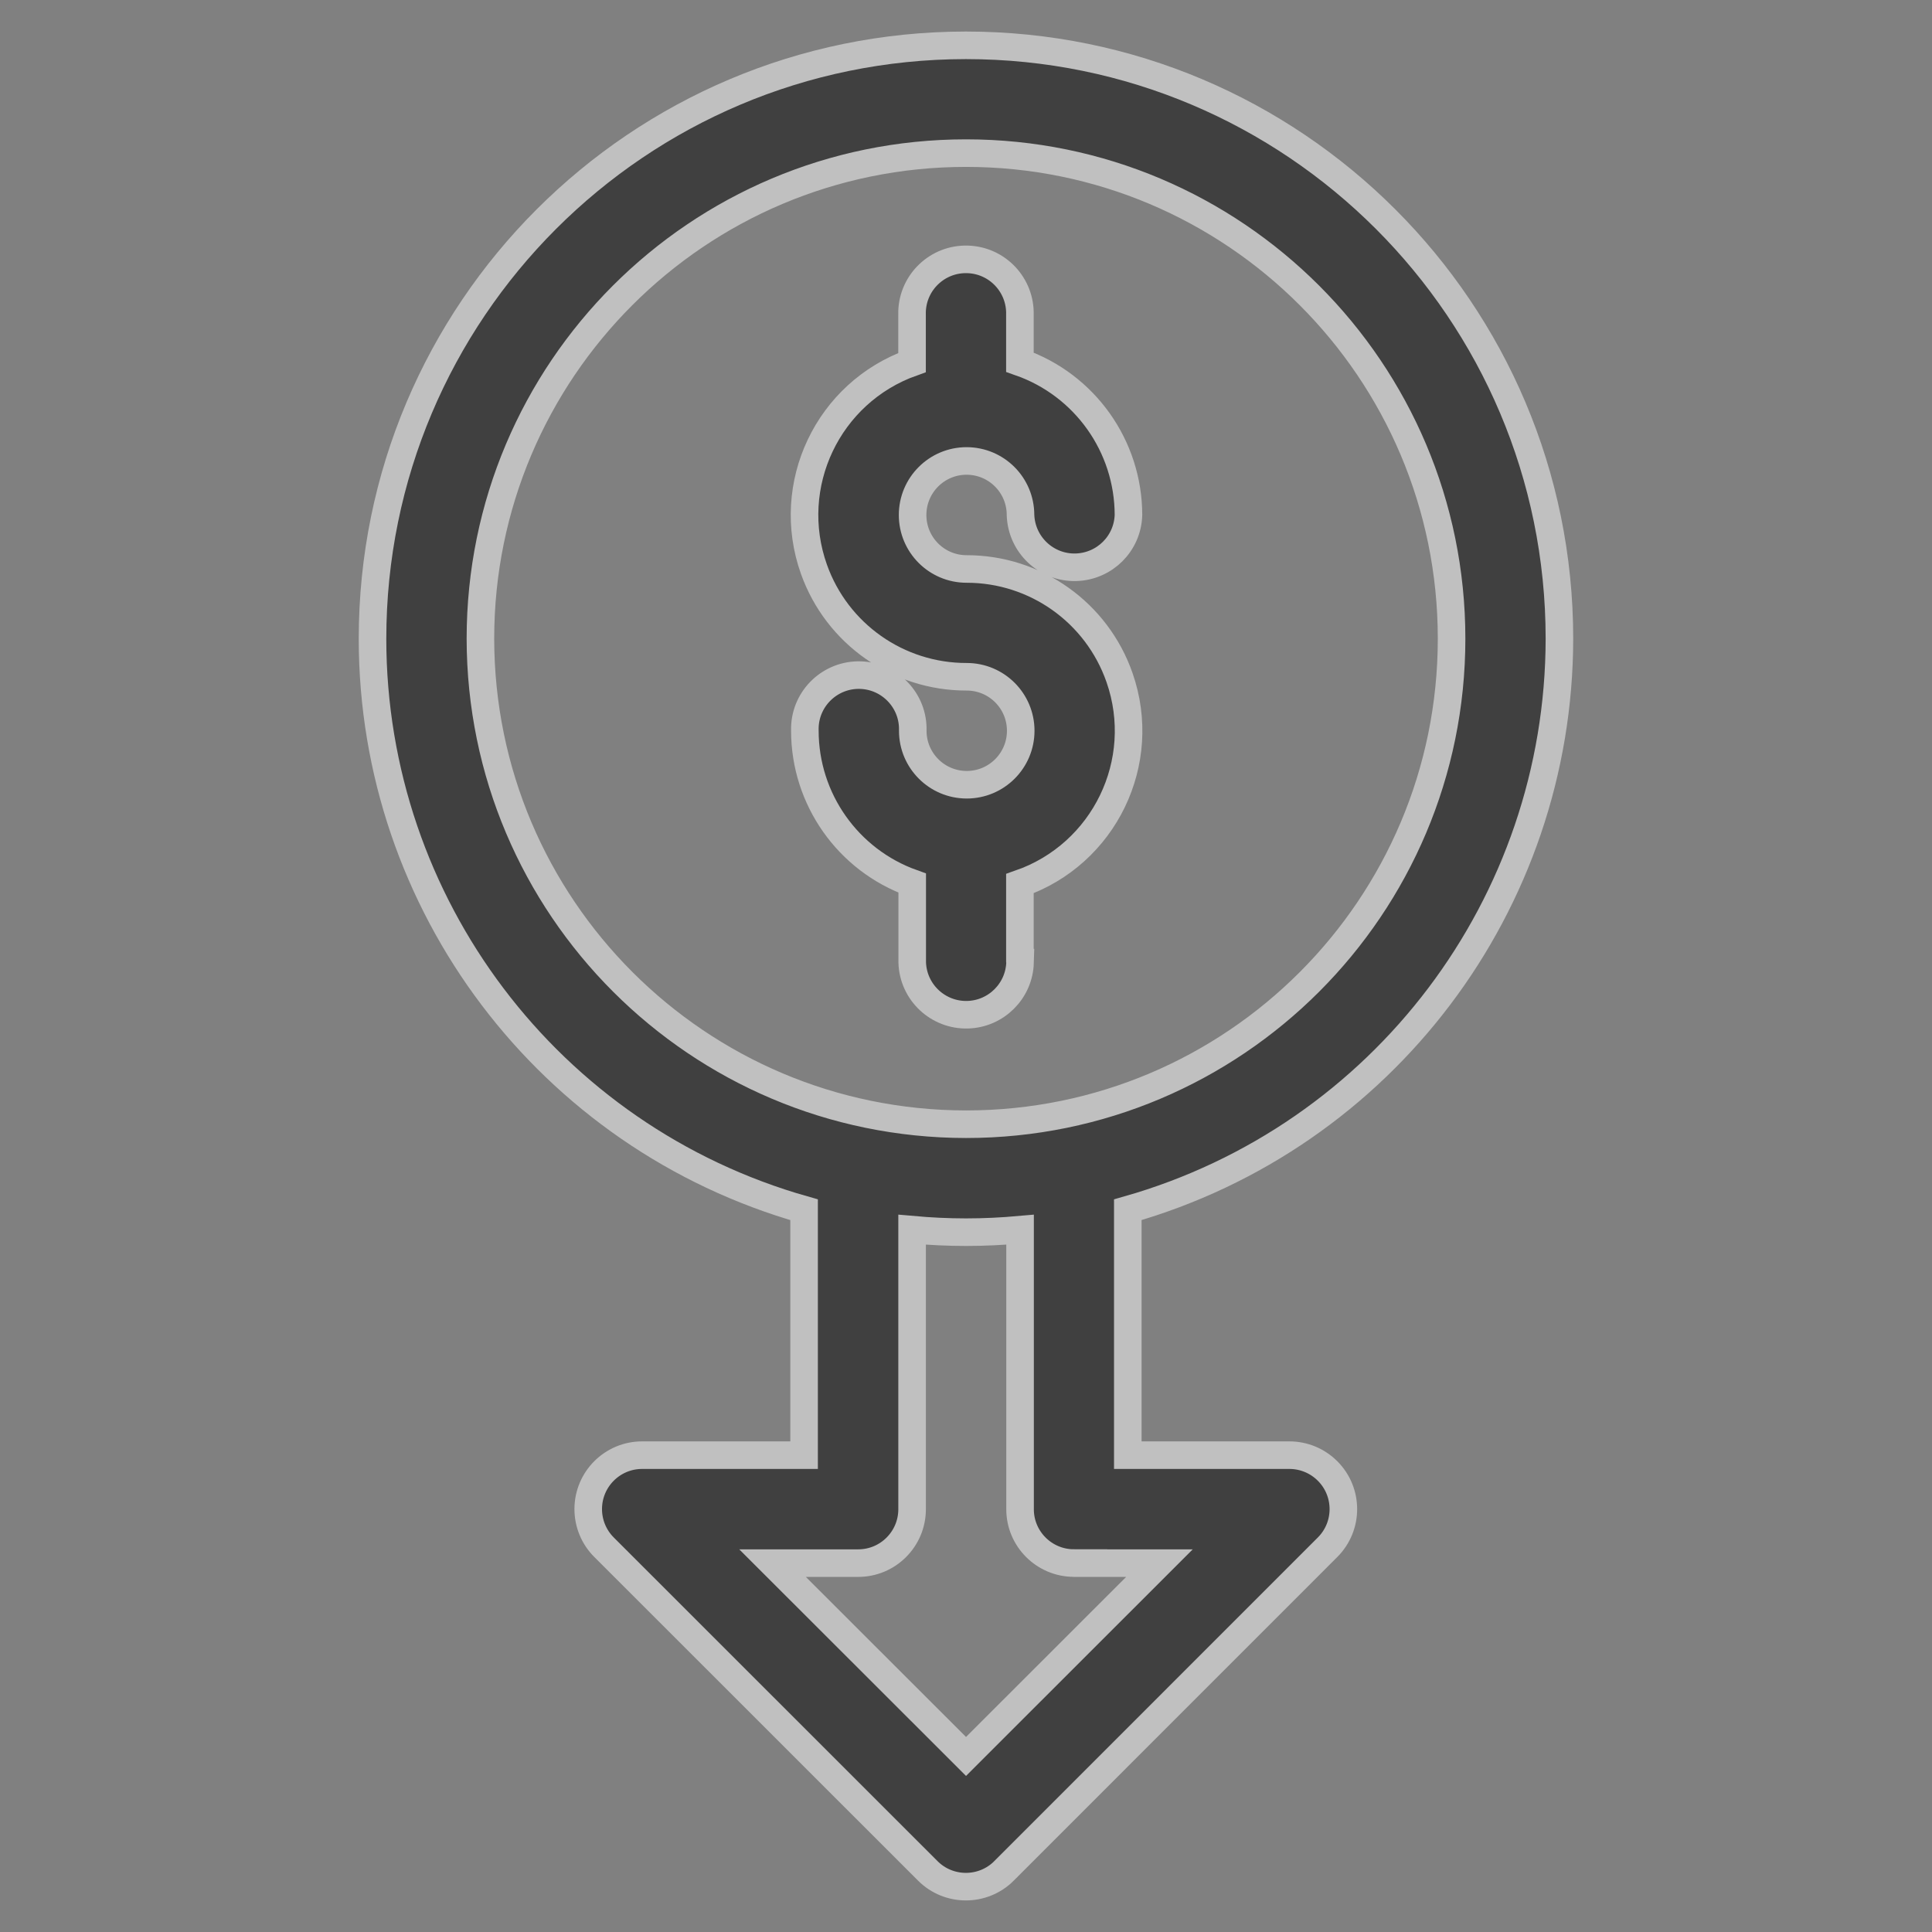 <?xml version="1.0" encoding="utf-8"?>
<!-- Generator: Adobe Illustrator 16.0.0, SVG Export Plug-In . SVG Version: 6.00 Build 0)  -->
<!DOCTYPE svg PUBLIC "-//W3C//DTD SVG 1.1//EN" "http://www.w3.org/Graphics/SVG/1.1/DTD/svg11.dtd">
<svg version="1.1" id="Layer_1" xmlns="http://www.w3.org/2000/svg" xmlns:xlink="http://www.w3.org/1999/xlink" x="0px" y="0px"
	 width="35.039px" height="35.039px" viewBox="0 0 35.039 35.039" enable-background="new 0 0 35.039 35.039" xml:space="preserve">
<rect x="0" y="0" width="35.039" height="35.039" fill="#808080" stroke="none"/>
<g id="loss" transform="translate(0.25 0.25)" opacity="0.5">
	<path id="Path_3605" stroke="#FFFFFF" stroke-width="0.5" d="M28.032,11.333c0-5.944-4.821-10.762-10.765-10.761
		C11.323,0.574,6.505,5.393,6.506,11.337c0.001,4.813,3.197,9.041,7.827,10.353v4.451h-2.936c-0.54-0.001-0.978,0.437-0.979,0.977
		c0,0.261,0.103,0.51,0.287,0.693l5.871,5.869c0.381,0.382,1.001,0.382,1.383,0.001c0-0.001,0-0.001,0-0.001l5.868-5.869
		c0.382-0.382,0.382-1.001,0-1.383c-0.184-0.184-0.432-0.287-0.692-0.287h-2.931V21.69C24.832,20.372,28.027,16.146,28.032,11.333z
		 M8.463,11.333c0-4.863,3.943-8.806,8.807-8.806c4.863,0,8.806,3.942,8.806,8.806s-3.943,8.806-8.806,8.806l0,0
		C12.408,20.135,8.468,16.195,8.463,11.333L8.463,11.333z M19.228,28.099h1.55l-3.508,3.506l-3.509-3.506h1.552
		c0.541,0.001,0.979-0.438,0.979-0.978c0-0.001,0-0.001,0-0.002v-5.067c0.322,0.029,0.648,0.045,0.979,0.045
		c0.33,0,0.655-0.016,0.979-0.045v5.067c-0.002,0.54,0.438,0.979,0.977,0.979C19.226,28.099,19.226,28.099,19.228,28.099z"/>
	<path id="Path_3606" stroke="#FFFFFF" stroke-width="0.5" d="M18.247,17.205v-1.43c1.531-0.533,2.341-2.206,1.807-3.736
		c-0.411-1.181-1.524-1.971-2.774-1.97c-0.541,0-0.979-0.438-0.979-0.979S16.739,8.11,17.28,8.11c0.54,0,0.978,0.438,0.978,0.979
		l0,0c0.018,0.541,0.469,0.965,1.008,0.949c0.519-0.016,0.935-0.431,0.95-0.949c-0.002-1.247-0.791-2.358-1.969-2.77V5.462
		c0.017-0.54-0.408-0.992-0.948-1.008c-0.54-0.017-0.992,0.408-1.008,0.948c-0.001,0.021-0.001,0.04,0,0.06v0.863
		c-1.527,0.544-2.323,2.223-1.779,3.75c0.417,1.171,1.528,1.952,2.771,1.949c0.541,0,0.979,0.438,0.979,0.979
		c0,0.54-0.438,0.979-0.979,0.979s-0.979-0.439-0.979-0.979l0,0c0.017-0.541-0.409-0.992-0.949-1.009
		c-0.54-0.016-0.992,0.409-1.008,0.949c-0.001,0.02-0.001,0.04,0,0.06c0.001,1.239,0.78,2.345,1.947,2.763v1.438
		c0.016,0.541,0.468,0.965,1.008,0.949c0.517-0.016,0.933-0.432,0.948-0.949H18.247z"/>
</g>
</svg>
